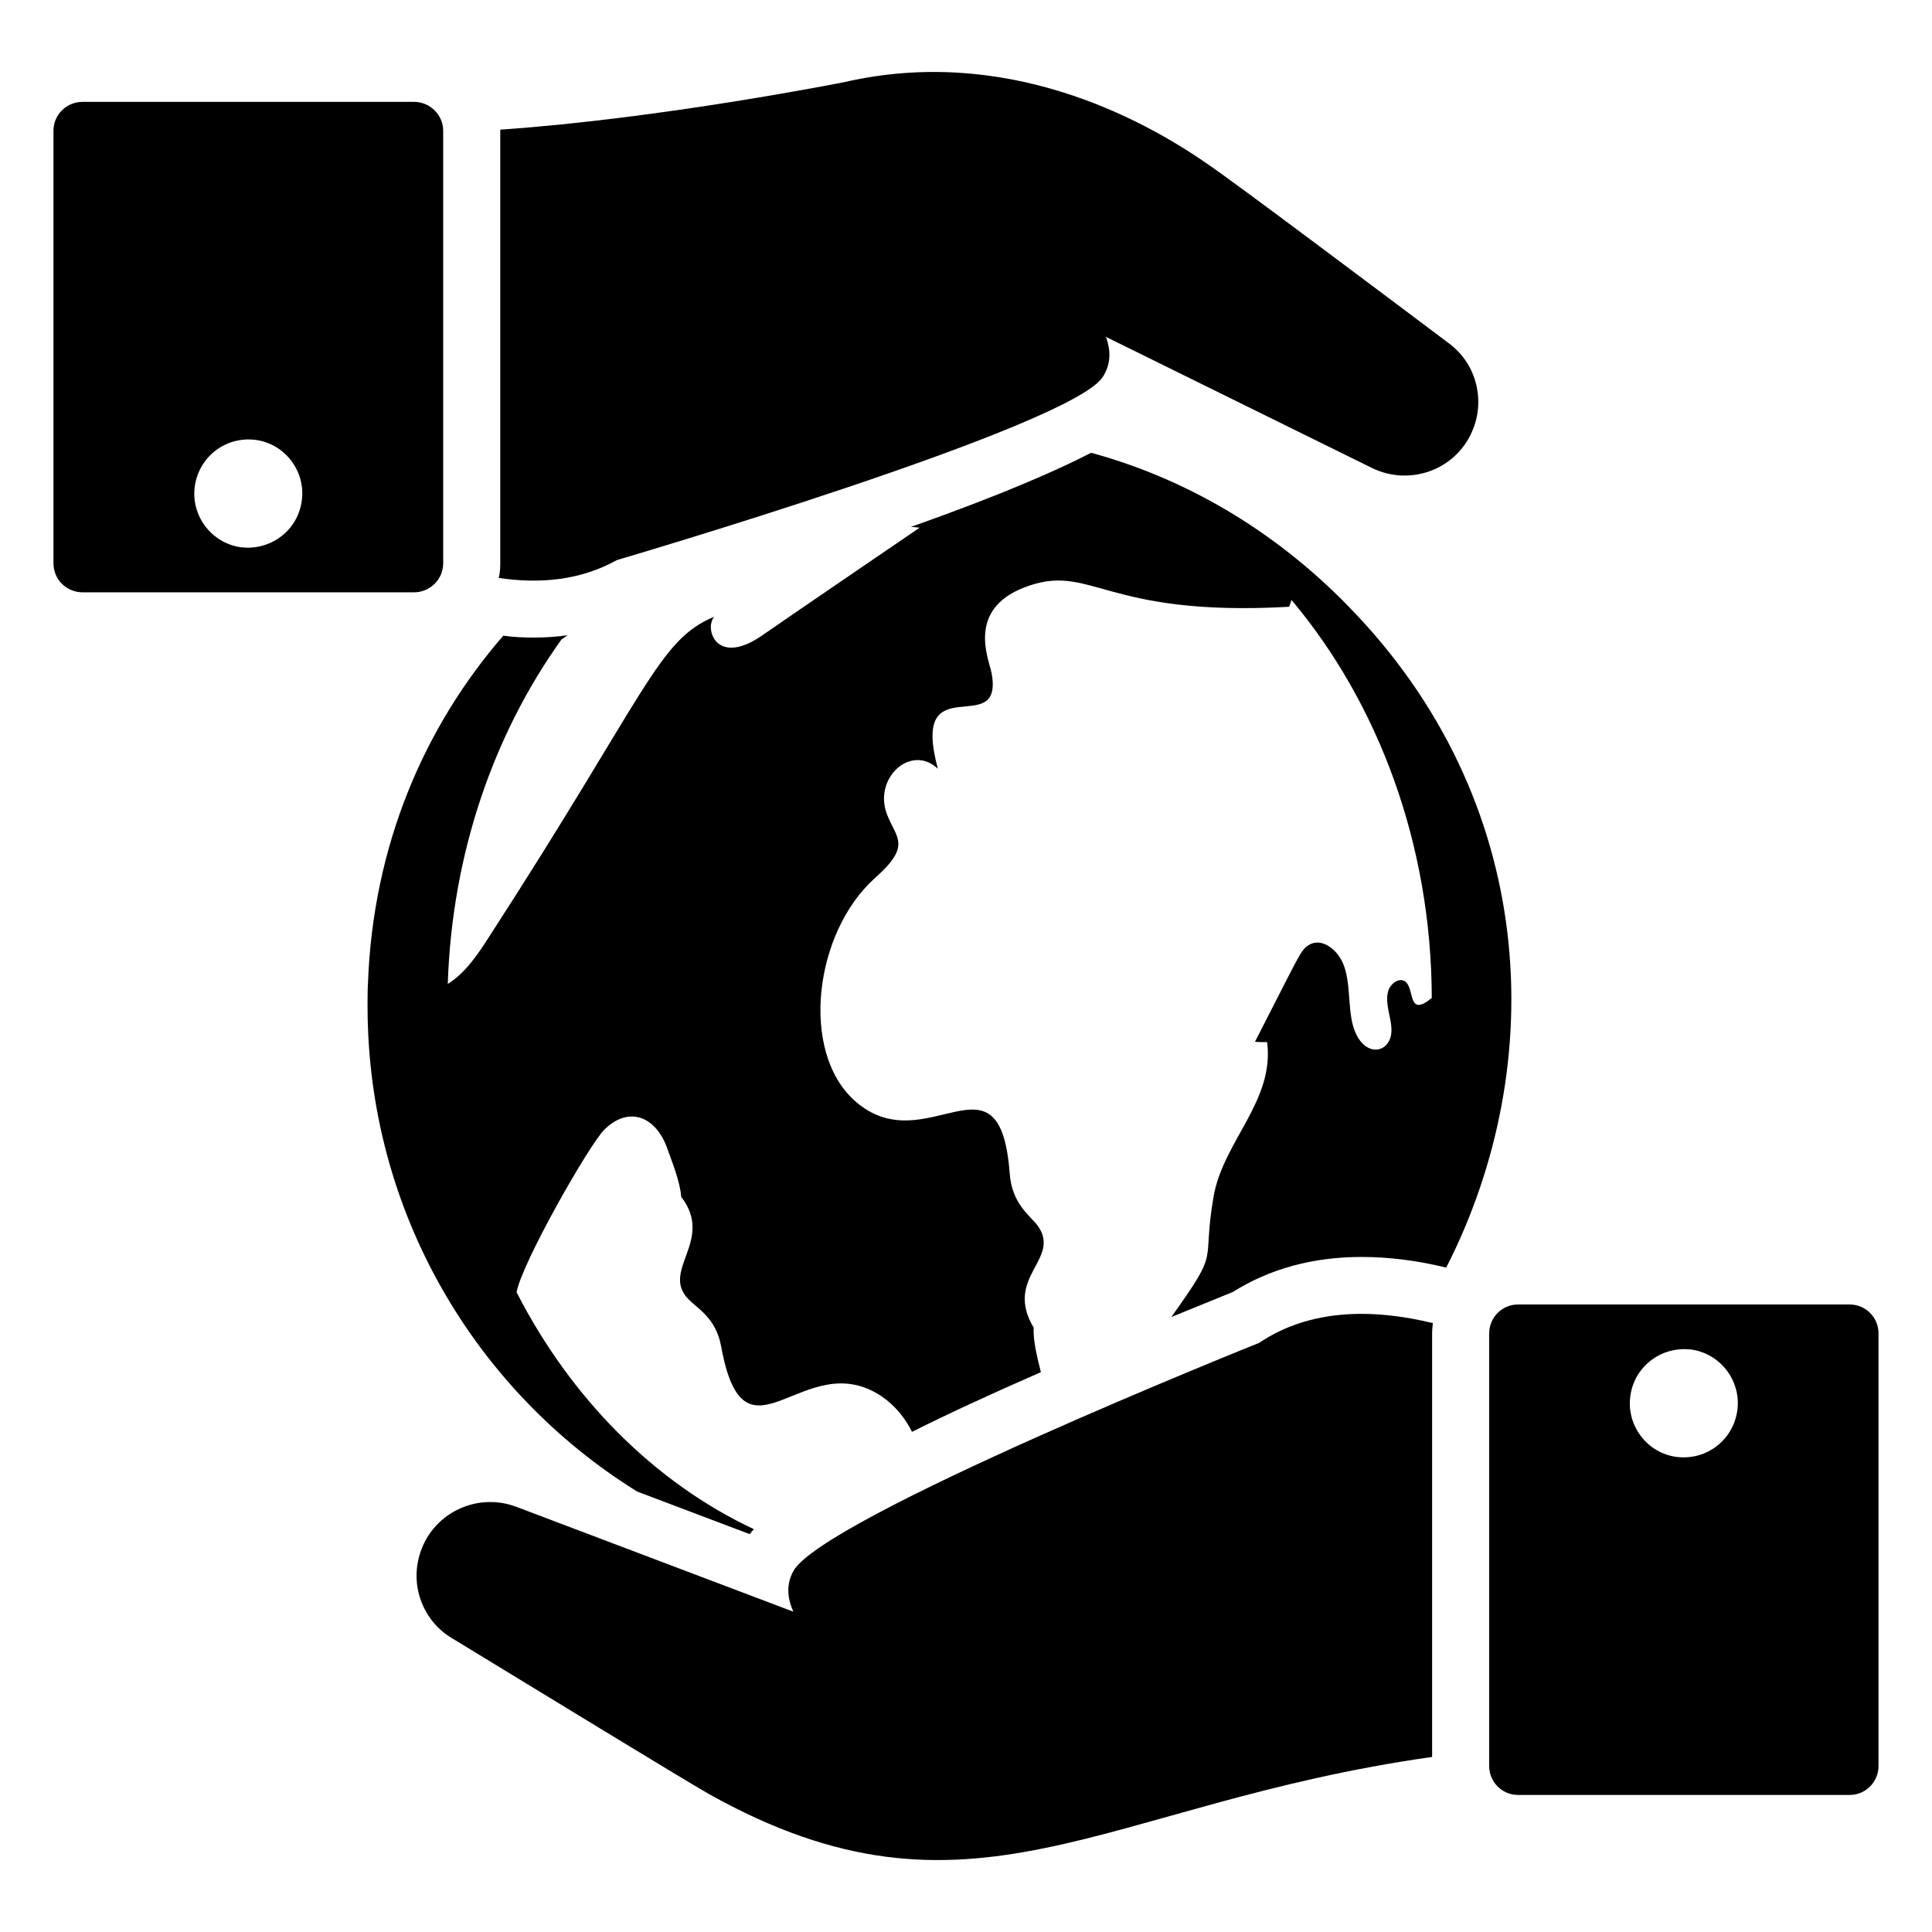 <?xml version="1.0" encoding="UTF-8"?>
<!-- Uploaded to: ICON Repo, www.iconrepo.com, Generator: ICON Repo Mixer Tools -->
<svg fill="#000000" width="800px" height="800px" version="1.1" viewBox="144 144 512 512" xmlns="http://www.w3.org/2000/svg">
 <g>
  <path d="m501.37 304.7c-20.254-20.758-43.832-34.059-68.215-40.707-9.168 4.738-23.879 11.184-47.762 19.648 0.707 0 1.512 0.102 2.316 0.203-14.008 9.574-28.113 19.145-42.117 28.816-11.891 7.961-15.012-2.215-12.293-5.238-15.012 6.25-17.531 19.75-59.75 84.941-3.023 4.738-6.348 9.574-10.883 12.395 1.109-34.664 12.293-66.402 30.129-91.293 0.504-0.301 1.008-0.707 1.613-1.109-2.922 0.402-5.945 0.605-8.969 0.605-2.621 0-5.34-0.102-8.062-0.504-20.957 24.184-34.562 55.621-35.871 92.301-0.102 1.914-0.102 3.828-0.102 5.844 0 54.512 28.617 102.07 71.441 128.67l29.824 11.285c0.301-0.402 0.707-0.809 1.109-1.312-26.398-12.395-48.465-34.66-62.875-62.773 1.309-7.656 19.348-39.297 23.277-43.125 6.348-6.246 13.402-3.629 16.523 4.637 1.309 3.727 3.527 9.07 3.828 13.199 8.867 11.488-5.441 19.449 1.812 27.004 2.316 2.519 7.356 4.938 8.766 12.594 6.246 34.461 22.066-0.805 42.723 13.402 3.324 2.316 5.945 5.441 7.859 9.27 9.27-4.637 20.555-9.875 34.16-15.82-0.906-3.629-2.117-8.262-1.914-11.789-8.062-13.504 7.559-18.137 1.008-27.105-2.117-2.719-6.75-5.742-7.356-13.703-2.617-34.766-22.27-2.519-41.109-19.348-14.508-13-10.781-44.535 5.441-59.047 9.672-8.566 5.644-10.48 3.223-16.625-3.93-9.676 6.246-19.043 13.402-12.293-7.559-27.91 17.734-7.152 14.207-25.492-0.805-3.828-6.449-16.523 8.465-22.469 18.035-7.055 20.555 7.859 70.434 5.039 0.203-0.605 0.402-1.211 0.605-1.816 22.871 27.207 37.082 64.488 37.18 105.5-6.348 5.141-4.535-2.016-6.852-4.231-1.613-1.41-4.133 0.301-4.734 2.519-1.211 4.535 2.719 9.977-0.203 13.805-2.316 3.121-8.16 2.016-9.574-7.055-0.707-4.535-0.402-9.371-1.914-13.602-1.512-4.231-5.945-7.656-9.371-5.441-2.215 1.41-2.316 2.519-14.207 25.594 1.008 0.102 2.117 0.102 3.223 0.102 2.016 15.617-11.688 26.301-14.207 41.008-3.223 18.742 2.215 13.098-11.184 31.844 5.141-2.117 10.578-4.332 16.324-6.652 9.773-6.144 21.262-9.27 34.059-9.27 7.152 0 14.609 0.906 22.469 2.82 27.605-54.105 24.281-123.93-25.898-175.22z"/>
  <path d="m523.73 494.64c-0.102 0.906-0.203 1.812-0.203 2.719v112.25c-87.762 12.395-122.12 48.77-191.75 9.773-7.055-4.031-47.258-28.617-68.113-41.312-7.356-4.434-10.883-13.301-8.566-21.664 3.023-11.082 14.914-17.129 25.695-13.098l73.457 27.809c-1.812-4.031-1.715-7.457-0.102-10.578 6.953-14.008 123.53-60.66 123.53-60.66 13.605-9.168 30.332-9.066 46.051-5.238z"/>
  <path d="m534.52 257.35c-4.031 10.883-16.523 15.719-26.902 10.684l-70.535-34.762c1.512 4.129 1.109 7.559-0.805 10.578-8.262 13.199-128.77 48.566-128.77 48.566-9.773 5.441-20.555 6.348-31.336 4.738 0.301-1.211 0.402-2.519 0.402-3.828v-114.97c42.621-2.922 91.191-12.594 91.191-12.594 42.523-9.773 78.395 9.27 96.328 21.766 6.75 4.535 44.438 32.848 63.883 47.457 6.949 5.133 9.57 14.301 6.547 22.363z"/>
  <path d="m634.17 489.7h-87.863c-4.231 0-7.656 3.426-7.656 7.656v114.67c0 4.231 3.426 7.656 7.656 7.656h87.863c4.231 0 7.656-3.426 7.656-7.656v-114.67c0.004-4.231-3.422-7.656-7.656-7.656zm-29.848 28.625c-1.379 7.781-8.672 13.047-16.695 11.672-7.617-1.379-12.805-8.754-11.508-16.453 1.297-7.863 8.672-13.047 16.531-11.832 7.863 1.375 13.051 8.914 11.672 16.613z"/>
  <path d="m253.69 170.99h-87.762c-4.332 0-7.758 3.426-7.758 7.656v114.67c0 4.231 3.426 7.656 7.758 7.656h87.762c4.231 0 7.758-3.426 7.758-7.656v-114.67c0-4.231-3.523-7.656-7.758-7.656zm-29.777 106.14c-1.297 7.863-8.672 13.047-16.531 11.832-7.863-1.379-13.047-8.914-11.672-16.613 1.379-7.781 8.672-13.047 16.695-11.672 7.617 1.379 12.805 8.754 11.508 16.453z"/>
 </g>
</svg>